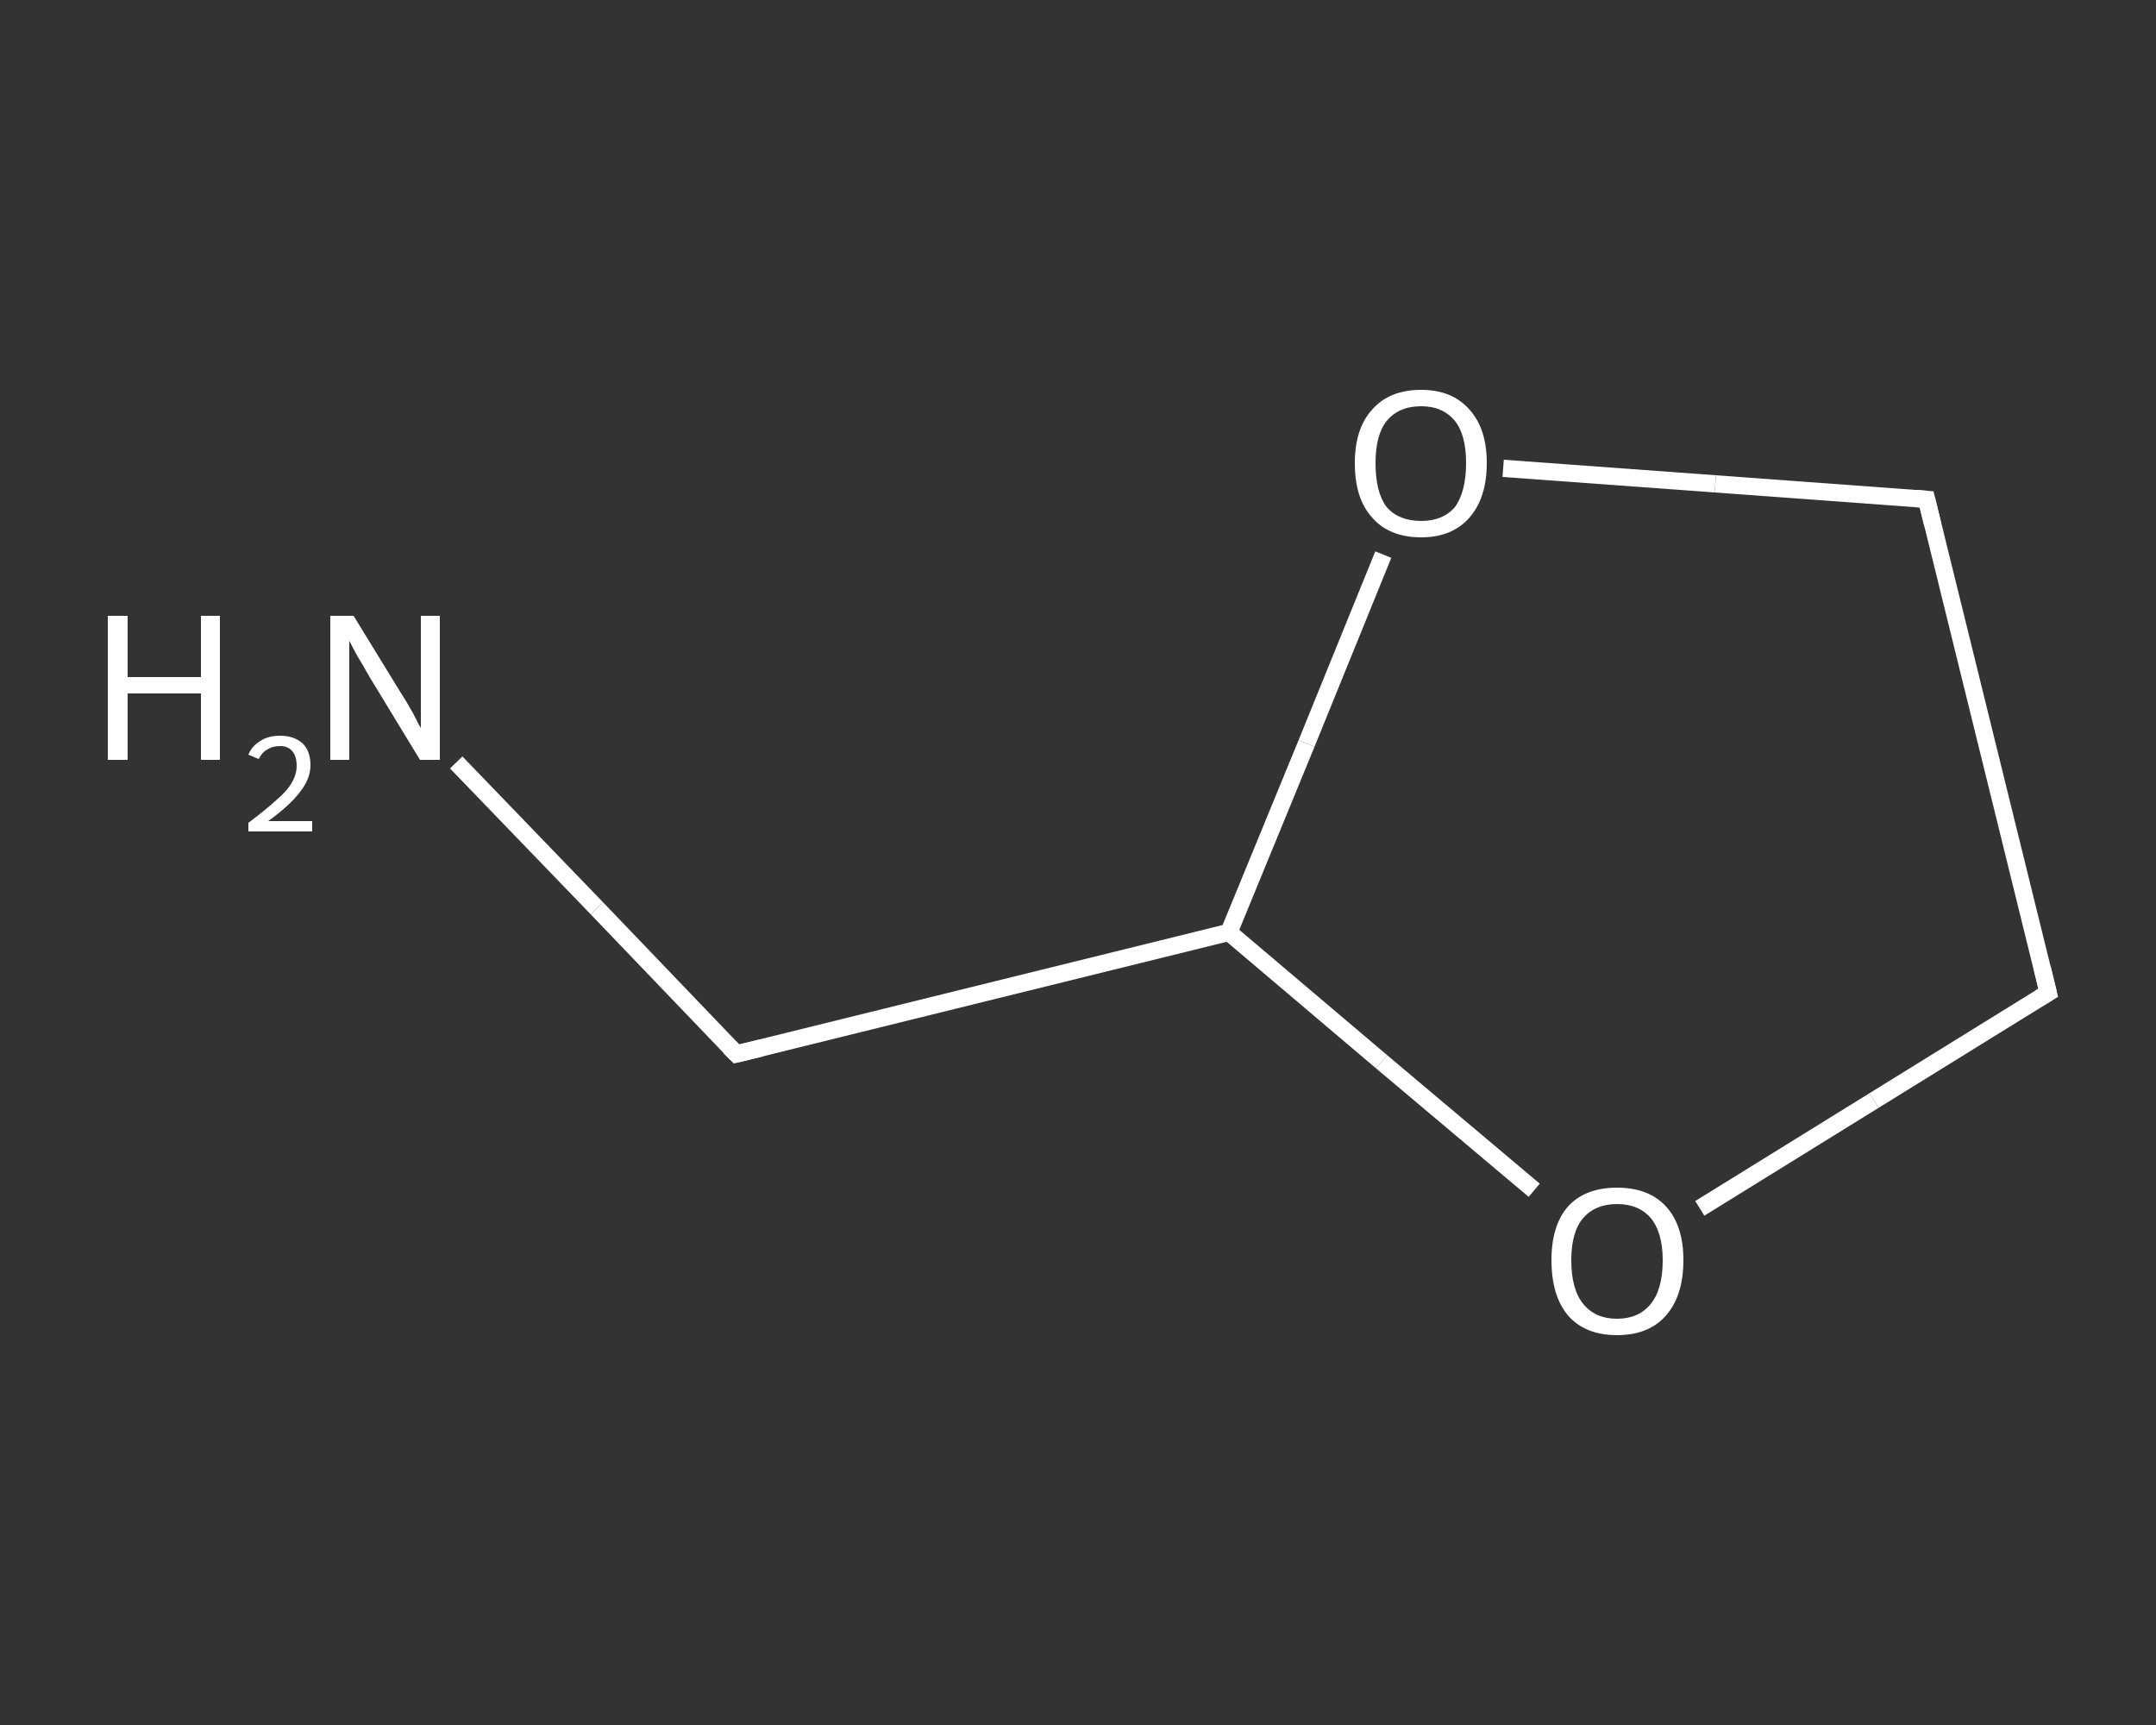<?xml version='1.0' encoding='iso-8859-1'?>
<svg version='1.1' baseProfile='full'
              xmlns='http://www.w3.org/2000/svg'
                      xmlns:rdkit='http://www.rdkit.org/xml'
                      xmlns:xlink='http://www.w3.org/1999/xlink'
                  xml:space='preserve'
width='250px' height='200px' viewBox='0 0 250 200'>
<rect x="0" y="0" width="250" height="200" fill="#333333" stroke="none"/>
<!-- END OF HEADER -->
<rect style='opacity:1.0;fill:transparent;stroke:none' width='250.0' height='200.0' x='0.0' y='0.0'> </rect>
<path class='bond-0 atom-0 atom-1' d='M 52.9,88.4 L 69.2,105.3' style='fill:none;fill-rule:evenodd;stroke:#FFFFFF;stroke-width:2.0px;stroke-linecap:butt;stroke-linejoin:miter;stroke-opacity:1' />
<path class='bond-0 atom-0 atom-1' d='M 69.2,105.3 L 85.4,122.2' style='fill:none;fill-rule:evenodd;stroke:#FFFFFF;stroke-width:2.0px;stroke-linecap:butt;stroke-linejoin:miter;stroke-opacity:1' />
<path class='bond-1 atom-1 atom-2' d='M 85.4,122.2 L 142.5,108.1' style='fill:none;fill-rule:evenodd;stroke:#FFFFFF;stroke-width:2.0px;stroke-linecap:butt;stroke-linejoin:miter;stroke-opacity:1' />
<path class='bond-2 atom-2 atom-3' d='M 142.5,108.1 L 160.2,123.1' style='fill:none;fill-rule:evenodd;stroke:#FFFFFF;stroke-width:2.0px;stroke-linecap:butt;stroke-linejoin:miter;stroke-opacity:1' />
<path class='bond-2 atom-2 atom-3' d='M 160.2,123.1 L 177.9,138.0' style='fill:none;fill-rule:evenodd;stroke:#FFFFFF;stroke-width:2.0px;stroke-linecap:butt;stroke-linejoin:miter;stroke-opacity:1' />
<path class='bond-3 atom-3 atom-4' d='M 197.1,140.1 L 217.3,127.6' style='fill:none;fill-rule:evenodd;stroke:#FFFFFF;stroke-width:2.0px;stroke-linecap:butt;stroke-linejoin:miter;stroke-opacity:1' />
<path class='bond-3 atom-3 atom-4' d='M 217.3,127.6 L 237.5,115.1' style='fill:none;fill-rule:evenodd;stroke:#FFFFFF;stroke-width:2.0px;stroke-linecap:butt;stroke-linejoin:miter;stroke-opacity:1' />
<path class='bond-4 atom-4 atom-5' d='M 237.5,115.1 L 223.4,57.9' style='fill:none;fill-rule:evenodd;stroke:#FFFFFF;stroke-width:2.0px;stroke-linecap:butt;stroke-linejoin:miter;stroke-opacity:1' />
<path class='bond-5 atom-5 atom-6' d='M 223.4,57.9 L 198.9,56.1' style='fill:none;fill-rule:evenodd;stroke:#FFFFFF;stroke-width:2.0px;stroke-linecap:butt;stroke-linejoin:miter;stroke-opacity:1' />
<path class='bond-5 atom-5 atom-6' d='M 198.9,56.1 L 174.3,54.3' style='fill:none;fill-rule:evenodd;stroke:#FFFFFF;stroke-width:2.0px;stroke-linecap:butt;stroke-linejoin:miter;stroke-opacity:1' />
<path class='bond-6 atom-6 atom-2' d='M 160.4,64.3 L 151.5,86.2' style='fill:none;fill-rule:evenodd;stroke:#FFFFFF;stroke-width:2.0px;stroke-linecap:butt;stroke-linejoin:miter;stroke-opacity:1' />
<path class='bond-6 atom-6 atom-2' d='M 151.5,86.2 L 142.5,108.1' style='fill:none;fill-rule:evenodd;stroke:#FFFFFF;stroke-width:2.0px;stroke-linecap:butt;stroke-linejoin:miter;stroke-opacity:1' />
<path d='M 84.6,121.4 L 85.4,122.2 L 88.3,121.5' style='fill:none;stroke:#FFFFFF;stroke-width:2.0px;stroke-linecap:butt;stroke-linejoin:miter;stroke-opacity:1;' />
<path d='M 236.5,115.7 L 237.5,115.1 L 236.8,112.2' style='fill:none;stroke:#FFFFFF;stroke-width:2.0px;stroke-linecap:butt;stroke-linejoin:miter;stroke-opacity:1;' />
<path d='M 224.1,60.8 L 223.4,57.9 L 222.2,57.8' style='fill:none;stroke:#FFFFFF;stroke-width:2.0px;stroke-linecap:butt;stroke-linejoin:miter;stroke-opacity:1;' />
<path class='atom-0' d='M 12.5 71.4
L 14.8 71.4
L 14.8 78.5
L 23.3 78.5
L 23.3 71.4
L 25.5 71.4
L 25.5 88.1
L 23.3 88.1
L 23.3 80.4
L 14.8 80.4
L 14.8 88.1
L 12.5 88.1
L 12.5 71.4
' fill='#FFFFFF'/>
<path class='atom-0' d='M 28.8 87.5
Q 29.2 86.5, 30.2 85.9
Q 31.1 85.3, 32.5 85.3
Q 34.1 85.3, 35.1 86.2
Q 36.0 87.1, 36.0 88.7
Q 36.0 90.3, 34.8 91.8
Q 33.6 93.4, 31.1 95.2
L 36.2 95.2
L 36.2 96.4
L 28.8 96.4
L 28.8 95.4
Q 30.8 93.9, 32.0 92.8
Q 33.3 91.7, 33.8 90.8
Q 34.4 89.8, 34.4 88.8
Q 34.4 87.7, 33.9 87.1
Q 33.4 86.5, 32.5 86.5
Q 31.6 86.5, 31.0 86.9
Q 30.4 87.2, 30.0 88.0
L 28.8 87.5
' fill='#FFFFFF'/>
<path class='atom-0' d='M 41.0 71.4
L 46.4 80.2
Q 47.0 81.1, 47.9 82.7
Q 48.7 84.3, 48.8 84.4
L 48.8 71.4
L 51.0 71.4
L 51.0 88.1
L 48.7 88.1
L 42.8 78.4
Q 42.2 77.3, 41.4 76.0
Q 40.7 74.7, 40.5 74.3
L 40.5 88.1
L 38.3 88.1
L 38.3 71.4
L 41.0 71.4
' fill='#FFFFFF'/>
<path class='atom-3' d='M 179.9 146.1
Q 179.9 142.1, 181.8 139.9
Q 183.8 137.7, 187.5 137.7
Q 191.2 137.7, 193.2 139.9
Q 195.2 142.1, 195.2 146.1
Q 195.2 150.2, 193.2 152.5
Q 191.2 154.8, 187.5 154.8
Q 183.8 154.8, 181.8 152.5
Q 179.9 150.2, 179.9 146.1
M 187.5 152.9
Q 190.0 152.9, 191.4 151.2
Q 192.8 149.5, 192.8 146.1
Q 192.8 142.9, 191.4 141.2
Q 190.0 139.6, 187.5 139.6
Q 185.0 139.6, 183.6 141.2
Q 182.2 142.8, 182.2 146.1
Q 182.2 149.5, 183.6 151.2
Q 185.0 152.9, 187.5 152.9
' fill='#FFFFFF'/>
<path class='atom-6' d='M 157.1 53.7
Q 157.1 49.7, 159.1 47.5
Q 161.1 45.2, 164.8 45.2
Q 168.4 45.2, 170.4 47.5
Q 172.4 49.7, 172.4 53.7
Q 172.4 57.7, 170.4 60.0
Q 168.4 62.3, 164.8 62.3
Q 161.1 62.3, 159.1 60.0
Q 157.1 57.8, 157.1 53.7
M 164.8 60.4
Q 167.3 60.4, 168.7 58.8
Q 170.0 57.0, 170.0 53.7
Q 170.0 50.4, 168.7 48.8
Q 167.3 47.1, 164.8 47.1
Q 162.2 47.1, 160.8 48.8
Q 159.5 50.4, 159.5 53.7
Q 159.5 57.1, 160.8 58.8
Q 162.2 60.4, 164.8 60.4
' fill='#FFFFFF'/>
</svg>
